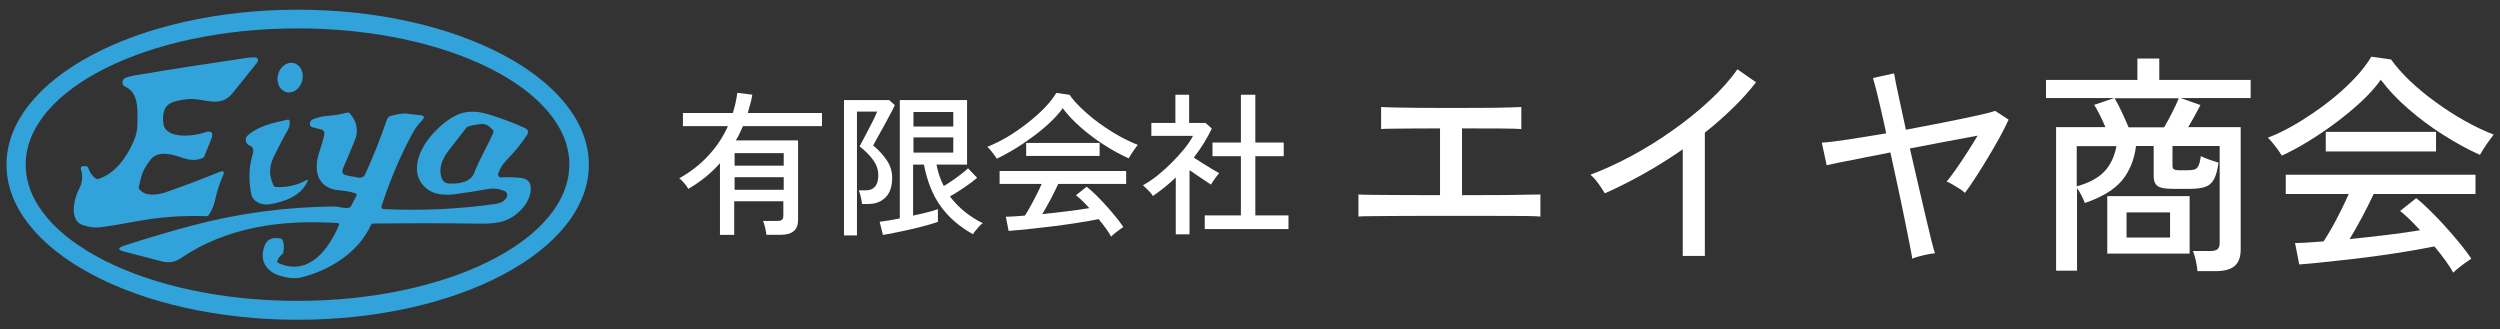 <?xml version="1.0" encoding="UTF-8"?>
<svg id="logo" xmlns="http://www.w3.org/2000/svg" width="258" height="34" viewBox="0 0 258 34">
  <rect x="0" y="0" width="258" height="34" fill="#333333" stroke="none"/>
  <g>
    <g>
      <g>
        <path d="M74.3,24.26v-7.42c-.47.53-.98,1.02-1.53,1.46-.55.44-1.13.84-1.74,1.19-.09-.17-.22-.37-.42-.59-.19-.22-.36-.39-.51-.5,1.14-.64,2.14-1.41,2.98-2.32.85-.91,1.53-1.92,2.04-3.06h-4.64v-1.36h5.15c.21-.67.37-1.37.46-2.08l1.55.19c-.05.33-.12.65-.21.96-.09.31-.17.62-.26.93h7.66v1.36h-8.16c-.11.26-.22.51-.34.75s-.25.49-.39.72h6.42v8.22c0,1.01-.59,1.52-1.78,1.52h-1.49c-.02-.2-.06-.45-.13-.74s-.13-.52-.21-.69h1.47c.22,0,.38-.04.48-.12.1-.08.14-.22.14-.42v-1.49h-5.07v3.47h-1.5ZM75.81,17.1h5.07v-1.3h-5.07v1.3ZM75.81,19.59h5.07v-1.3h-5.07v1.3Z" style="fill: #fff; stroke-width: 0px;"/>
        <path d="M87.1,24.31v-13.98h4.66l.58.51c-.04.12-.14.32-.29.61-.15.29-.32.62-.52.98-.2.37-.4.73-.6,1.09s-.38.67-.52.94c-.14.27-.24.46-.3.55.59.49,1.06,1.01,1.42,1.55.36.54.54,1.14.54,1.79,0,.9-.23,1.57-.68,2.02-.45.45-1.04.68-1.77.68h-.66c-.02-.2-.06-.45-.13-.73-.06-.28-.13-.51-.21-.68h.77c.38,0,.69-.12.91-.38.22-.25.34-.64.34-1.16,0-.58-.18-1.11-.54-1.6-.36-.49-.83-.96-1.39-1.39.03-.06.11-.22.24-.46.13-.24.27-.52.44-.83.17-.31.33-.63.5-.96.17-.33.31-.61.42-.86.12-.25.19-.41.21-.48h-2.08v12.77h-1.34ZM91.12,24.25l-.34-1.36c.26-.03.57-.08.94-.14.37-.06.75-.13,1.14-.21v-12.21h6.94v6.66h-3.15c.14.79.39,1.53.75,2.21.29-.17.59-.37.9-.58s.62-.44.9-.66.52-.42.7-.59l.94.98c-.21.18-.48.39-.81.63-.33.24-.66.47-1.02.7s-.68.42-.98.59c.47.62,1,1.16,1.58,1.62.59.46,1.19.85,1.81,1.14-.09.05-.2.15-.34.3s-.27.3-.4.46-.22.29-.27.38c-1.4-.78-2.51-1.74-3.33-2.88-.82-1.14-1.4-2.58-1.73-4.3h-1.12v5.26c.54-.12,1.05-.23,1.51-.35s.81-.22,1.05-.32v1.31c-.29.11-.68.23-1.18.37s-1.03.27-1.6.4c-.57.13-1.12.25-1.64.35-.52.11-.95.19-1.3.24ZM94.27,13.06h4.11v-1.5h-4.11v1.5ZM94.27,15.75h4.11v-1.57h-4.11v1.57Z" style="fill: #fff; stroke-width: 0px;"/>
        <path d="M102.86,16.38c-.05-.11-.14-.24-.26-.4-.12-.16-.24-.32-.37-.47-.13-.15-.24-.27-.34-.36.67-.26,1.36-.6,2.07-1.02s1.4-.9,2.06-1.42c.67-.52,1.26-1.04,1.78-1.58.52-.54.92-1.05,1.21-1.54l1.36.19c.34.48.77.97,1.3,1.46.52.5,1.1.98,1.74,1.45.64.47,1.3.9,1.99,1.29.69.39,1.36.71,2.02.97-.13.16-.28.37-.46.63-.18.26-.34.51-.48.76-.81-.36-1.65-.82-2.51-1.37-.86-.55-1.67-1.15-2.42-1.81s-1.38-1.32-1.88-1.99c-.34.48-.78.97-1.31,1.47-.53.5-1.12.99-1.76,1.46-.64.47-1.28.91-1.93,1.3-.65.39-1.25.72-1.82.98ZM114.67,24.42c-.14-.26-.32-.54-.55-.86s-.48-.63-.74-.95c-.48.1-1.03.2-1.66.3-.63.11-1.29.21-1.98.3-.69.1-1.39.18-2.08.26s-1.35.15-1.96.22c-.61.06-1.15.11-1.61.14l-.29-1.47c.25,0,.54,0,.87-.03s.7-.05,1.1-.08c.18-.28.38-.6.58-.98.21-.37.41-.76.62-1.17s.38-.78.53-1.12h-4.34v-1.33h13.06v1.33h-7.01c-.22.49-.49,1.02-.78,1.58-.3.56-.59,1.07-.86,1.53.86-.08,1.73-.18,2.59-.29.86-.11,1.62-.21,2.26-.32-.52-.58-.98-1.02-1.38-1.33l1.1-.88c.27.2.58.48.93.82s.71.72,1.08,1.13.71.8,1.02,1.19c.31.39.57.73.76,1.02-.09.05-.22.14-.39.27-.18.13-.34.26-.5.38-.16.13-.28.23-.35.32ZM105.9,16.09v-1.34h7.58v1.34h-7.58Z" style="fill: #fff; stroke-width: 0px;"/>
        <path d="M121.34,24.2v-5.89c-.36.35-.74.69-1.14,1.01s-.81.62-1.22.91c-.05-.11-.15-.23-.28-.38-.13-.14-.27-.28-.41-.42s-.25-.24-.34-.31c.48-.26.97-.59,1.48-.99.51-.41,1-.85,1.47-1.32.47-.47.91-.95,1.3-1.43.39-.48.7-.93.92-1.36h-4.3v-1.33h2.48v-2.91h1.42v2.91h1.7l.64.58c-.5,1.04-1.12,2.04-1.86,2.99.28.18.58.38.91.59.33.21.65.41.96.59.31.18.56.33.75.43-.06.06-.15.17-.27.33-.12.16-.23.31-.34.47-.11.16-.19.29-.24.38-.3-.2-.65-.43-1.05-.7-.4-.26-.79-.53-1.16-.79v6.62h-1.42ZM124.33,23.64v-1.41h3.73v-6.11h-2.93v-1.41h2.93v-4.93h1.49v4.93h2.93v1.41h-2.93v6.11h3.42v1.41h-8.64Z" style="fill: #fff; stroke-width: 0px;"/>
      </g>
      <g>
        <path d="M140.19,22.35v-2.28c.26.02.78.03,1.57.04.79,0,1.78.02,2.96.02,1.18,0,2.48.01,3.89.01v-6.89c-.96,0-1.88,0-2.75.01-.87,0-1.6.02-2.2.02-.59,0-.97.02-1.13.04v-2.28c.21.02.65.03,1.33.05.68.02,1.53.03,2.56.04,1.02,0,2.14.01,3.36.01s2.31,0,3.33-.01c1.03,0,1.88-.02,2.57-.04s1.13-.03,1.32-.05v2.28c-.26-.03-.94-.05-2.05-.06-1.11,0-2.47-.01-4.07-.01v6.89c1.36,0,2.62,0,3.77-.01,1.15,0,2.11-.02,2.88-.04.77-.02,1.25-.02,1.44-.02v2.28c-.22-.03-.77-.05-1.63-.06-.86,0-1.95-.01-3.26-.01h-7.56c-1.06,0-2.03,0-2.93.01-.9,0-1.64.02-2.24.02-.6,0-.99.02-1.16.04Z" style="fill: #fff; stroke-width: 0px;"/>
        <path d="M173.66,26.43v-11.02c-1.31.91-2.65,1.75-4.02,2.52s-2.71,1.44-4.02,2.02c-.16-.27-.38-.6-.66-1-.28-.39-.56-.7-.83-.92,1.34-.5,2.75-1.14,4.22-1.93s2.91-1.68,4.31-2.68c1.4-.99,2.68-2.02,3.83-3.1,1.15-1.07,2.09-2.13,2.81-3.17l1.92,1.34c-.69.9-1.48,1.78-2.39,2.66-.9.88-1.87,1.73-2.89,2.54v12.72h-2.28Z" style="fill: #fff; stroke-width: 0px;"/>
        <path d="M197.35,26.72c-.03-.24-.12-.72-.26-1.44-.14-.72-.32-1.6-.53-2.64s-.44-2.16-.7-3.35-.51-2.38-.77-3.56c-1.44.29-2.76.55-3.95.78-1.19.23-2.07.41-2.63.54l-.5-2.33c.59-.03,1.49-.14,2.69-.32,1.2-.18,2.52-.4,3.96-.64-.21-.96-.4-1.84-.59-2.63s-.34-1.46-.48-2c-.14-.54-.24-.9-.3-1.08l2.18-.48c.02.14.08.49.19,1.04.11.55.26,1.24.44,2.06.18.82.38,1.73.59,2.72,1.02-.19,2.03-.38,3.02-.58.99-.19,1.91-.38,2.75-.55.84-.18,1.56-.33,2.16-.47.6-.14,1.03-.25,1.28-.35l1.39.91c-.24.53-.54,1.13-.91,1.8s-.76,1.36-1.19,2.06c-.42.7-.84,1.38-1.26,2.03-.42.65-.8,1.2-1.15,1.67-.1-.11-.27-.25-.52-.41-.25-.16-.5-.31-.76-.46s-.46-.25-.6-.31c.27-.32.59-.74.96-1.27s.75-1.1,1.15-1.72c.4-.62.76-1.2,1.08-1.74-.91.16-1.98.36-3.22.6-1.23.24-2.49.48-3.77.72.27,1.2.55,2.4.83,3.6.28,1.2.54,2.32.78,3.35.24,1.03.45,1.89.62,2.58s.3,1.12.36,1.3c-.19,0-.44.03-.76.1-.31.06-.62.14-.92.22-.3.08-.54.16-.7.24Z" style="fill: #fff; stroke-width: 0px;"/>
        <path d="M226.78,27.99c-.02-.29-.07-.65-.17-1.09s-.2-.77-.31-1h1.85c.32,0,.55-.06.7-.18.14-.12.22-.33.22-.64v-10.01h-4.87v1.97c0,.21.04.35.13.42.09.07.28.11.59.11h.84c.3,0,.54-.03.72-.08.18-.06.31-.19.41-.4.1-.21.18-.54.24-.98.21.11.5.23.86.36s.69.23.96.31c-.1.75-.25,1.32-.47,1.72s-.52.66-.92.79c-.4.14-.94.2-1.61.2h-1.7c-.82,0-1.35-.1-1.61-.31s-.38-.54-.38-1.01v-3.1h-1.82c-.18,1.41-.66,2.59-1.44,3.54-.78.95-2.06,1.73-3.84,2.34-.1-.26-.22-.53-.37-.82-.15-.29-.3-.53-.44-.72v8.52h-2.16v-14.81h5.09c-.18-.42-.37-.84-.58-1.26-.21-.42-.4-.77-.58-1.04l2.06-.7h-7.03v-1.87h9.43v-2.21h2.26v2.21h9.43v1.87h-7.22l2.04.72c-.16.32-.36.69-.59,1.1-.23.42-.46.81-.68,1.18h5.42v12.67c0,.75-.21,1.3-.62,1.66-.42.35-1.06.53-1.92.53h-1.9ZM214.32,19.23c1.26-.35,2.21-.86,2.84-1.52.63-.66,1.05-1.54,1.26-2.63h-4.1v4.15ZM217.47,26.17v-5.93h8.5v5.93h-8.5ZM219.67,13.14h3.67c.27-.46.55-.98.84-1.55.29-.57.51-1.05.67-1.45h-6.62c.22.37.47.84.74,1.42.27.58.5,1.1.7,1.58ZM219.46,24.51h4.49v-2.59h-4.49v2.59Z" style="fill: #fff; stroke-width: 0px;"/>
        <path d="M235.47,16.06c-.08-.16-.21-.36-.38-.6-.18-.24-.36-.48-.55-.71-.19-.23-.36-.41-.5-.54,1.01-.38,2.04-.9,3.11-1.54,1.06-.64,2.1-1.35,3.1-2.12s1.89-1.57,2.66-2.38c.78-.81,1.38-1.58,1.81-2.32l2.04.29c.51.72,1.16,1.45,1.94,2.2.78.74,1.66,1.47,2.62,2.17s1.96,1.35,2.99,1.93c1.03.58,2.04,1.07,3.04,1.45-.19.24-.42.56-.7.95-.27.39-.51.77-.72,1.14-1.22-.54-2.47-1.23-3.77-2.05-1.3-.82-2.51-1.73-3.64-2.71s-2.07-1.98-2.82-2.99c-.51.72-1.17,1.46-1.97,2.21-.8.75-1.68,1.48-2.64,2.2s-1.92,1.36-2.89,1.96c-.97.59-1.88,1.08-2.72,1.46ZM253.18,28.14c-.21-.38-.48-.81-.83-1.28-.34-.47-.72-.95-1.12-1.43-.72.14-1.55.3-2.5.46-.94.16-1.94.31-2.98.46s-2.08.28-3.12.4-2.02.23-2.94.32c-.92.1-1.72.17-2.41.22l-.43-2.21c.37,0,.8-.02,1.31-.05.5-.03,1.05-.07,1.64-.12.27-.42.56-.9.88-1.46.31-.56.62-1.14.92-1.75s.57-1.17.79-1.68h-6.5v-1.99h19.58v1.99h-10.51c-.34.74-.73,1.52-1.18,2.36-.45.84-.88,1.6-1.3,2.29,1.3-.13,2.59-.27,3.89-.43,1.3-.16,2.42-.32,3.38-.48-.78-.86-1.47-1.53-2.06-1.99l1.66-1.32c.4.3.86.72,1.39,1.24.53.52,1.07,1.08,1.62,1.69.55.61,1.06,1.2,1.54,1.79.47.58.85,1.09,1.14,1.52-.13.08-.32.22-.59.41-.26.19-.52.38-.76.58-.24.19-.42.35-.53.48ZM240.02,15.63v-2.02h11.38v2.02h-11.38Z" style="fill: #fff; stroke-width: 0px;"/>
      </g>
    </g>
    <g>
      <path d="M60.77,17c0,8.83-13.45,16-30.05,16S.67,25.83.67,17,14.12,1,30.72,1s30.05,7.17,30.05,16M58.76,16.99c0-7.77-12.56-14.06-28.05-14.06S2.65,9.23,2.65,16.99s12.56,14.06,28.05,14.06,28.05-6.29,28.05-14.06h0Z" style="fill: #32a2da; stroke-width: 0px;"/>
      <path d="M14.38,19.51c.57.81,1.91.62,2.76.32,1.82-.64,3.65-1.33,5.51-2.08.43-.17.55-.05.36.38-.36.82-.64,1.68-.83,2.58-.12.55-.33,1.04-.63,1.47-.06.09-.15.13-.26.13-2.51-.09-4.99.1-7.43.57-1.17.22-2.31.41-3.41.56-.65.09-1.3.01-1.94-.22-1.41-.52-.86-2.75-.35-3.72.36-.68.42-1.36.18-2.07-.04-.12.04-.25.17-.27l.23-.02c.2-.02.33.07.39.25.14.42.39.76.74,1.03.07.06.18.08.27.05,1.75-.55,2.91-2.2,3.67-3.93.25-.58.38-1.17.37-1.78,0-1.41.2-3.19-1.34-3.86-.09-.04-.15-.11-.17-.21-.09-.35.04-.59.39-.7.28-.09.57-.16.86-.21,3.78-.64,7.61-1.23,11.5-1.8.3-.04.61-.07.91-.06.25,0,.39.29.24.49-.93,1.17-1.8,2.26-2.62,3.26-1.28,1.57-3.01.36-4.66.57-1.64.21-2.63.44-2.44,2.45.17,1.75,3.21,1.35,4.2,1,.8-.28,1.04-.03.72.76l-.71,1.73s-.06.09-.11.11c-.59.26-1.21.28-1.88.07-1.01-.32-2.65-.96-3.5.08-.56.69-.91,1.37-1.05,2.06-.05.24-.11.48-.18.72-.03.1-.02.21.04.29h0Z" style="fill: #32a2da; stroke-width: 0px;"/>
      <path d="M29.56,9.51c-.69-.17-1.08-.98-.87-1.81.21-.83.94-1.36,1.63-1.19.69.17,1.08.98.87,1.81-.21.83-.94,1.36-1.63,1.19h0Z" style="fill: #32a2da; stroke-width: 0px;"/>
      <path d="M34.87,23.02c-5.86-.38-11.5.42-16.22,3.63-.59.4-1.23.51-1.92.33l-3.89-1.01c-.71-.18-.72-.39-.02-.62,2.26-.74,4.59-1.43,6.99-2.07,4.78-1.27,9.68-1.93,14.7-1.97.51,0,.96.23,1.49.13.09-.02.18-.08.22-.16l.55-1.05c.08-.14.04-.24-.12-.29-.52-.16-1.06-.26-1.63-.3-2.34-.18-2.7-2.17-2.05-4,.2-.57.37-1.16.5-1.79.05-.21-.08-.43-.3-.48l-.96-.25c-.09-.02-.17-.09-.2-.18-.1-.27.05-.54.31-.64.48-.19.95-.3,1.4-.33.7-.05,1.4-.16,2.09-.35.12-.03.22,0,.3.09.75.87.91,1.81.49,2.82-.4.98-.8,1.93-1.2,2.85-.17.39-.04.63.38.72l1.14.22c.38.08.65-.06.8-.41.8-1.75,1.53-3.59,2.2-5.54.08-.22.23-.37.46-.42.53-.13,1.11-.3,1.66-.22.45.07.89.12,1.31.15.45.04.52.22.21.54-.4.42-.73.86-.98,1.32-1.23,2.27-2.3,4.76-3.19,7.48-.08.23,0,.35.25.36,3.93.18,7.79,0,11.6-.55.2-.03.39-.09.57-.19.19-.11.34-.25.46-.44.16-.25.06-.58-.21-.69-.56-.24-1.15-.3-1.78-.19-1.12.2-2.18.37-3.19.5-.91.13-2.1.13-2.88-.42-1.12-.8-1.45-1.95-.97-3.45.53-1.67,2.27-3.46,3.8-4.23.93-.47,2.02-.52,3.27-.15,1.28.38,2.56.85,3.83,1.43.38.17.46.43.22.78-.57.86-1.26,1.7-2.06,2.52-.4.41-.7.88-.89,1.41-.07.19.08.39.28.39.76-.03,1.45,0,2.09.06.72.08,1.05.51.99,1.28-.11,1.43-1.48,2.71-2.69,3.14-.6.22-1.45.32-2.53.3-3.43-.05-7.1-.05-11-.01-.14,0-.23.06-.29.19-1.28,2.82-4.28,4.66-7.18,5.37-.58.14-1.29.09-2.12-.15-1.57-.45-2.28-1.73-1.58-3.28.28-.63.99-.71,1.6-.58.08.02.14.07.18.15.16.39.18.8.08,1.25-.02.11-.08.2-.17.27-.21.17-.36.38-.44.63-.04.11,0,.19.1.23,3.04,1.35,5.1-1.22,6.25-3.91.06-.14.01-.21-.14-.22M48.94,17.85c.53-1.41,1.38-2.78,1.96-4.15.05-.12.03-.22-.06-.31-.35-.36-.69-.66-1.25-.59-.4.05-.79.12-1.18.22-.14.03-.25.11-.33.22-.58.74-1.16,1.5-1.75,2.26-.79,1.02-1.05,1.95-.78,2.79.13.41.39.62.78.65.9.06,2.24-.1,2.61-1.09h0Z" style="fill: #32a2da; stroke-width: 0px;"/>
      <path d="M28.49,19.3c1.13.05,2.17-.18,3.11-.7.16-.09.21-.05.13.12-.66,1.51-2.38,2.11-3.88,2.36-.8.13-1.76-.2-1.93-1.09-.28-1.48-.23-2.82.15-4.02.05-.17.07-.34.06-.5-.02-.21-.14-.36-.35-.44-.45-.17-.57-.76-.2-1.07,1.08-.95,2.67-1.32,4.11-1.61.11-.02.18.02.19.13.06.31,0,.6-.15.87-.54.96-1.04,1.92-1.5,2.87-.47.99-.47,1.96,0,2.91.05.1.14.16.26.17h0Z" style="fill: #32a2da; stroke-width: 0px;"/>
    </g>
  </g>
  <rect width="258" height="34" style="fill: none; stroke-width: 0px;"/>
</svg>